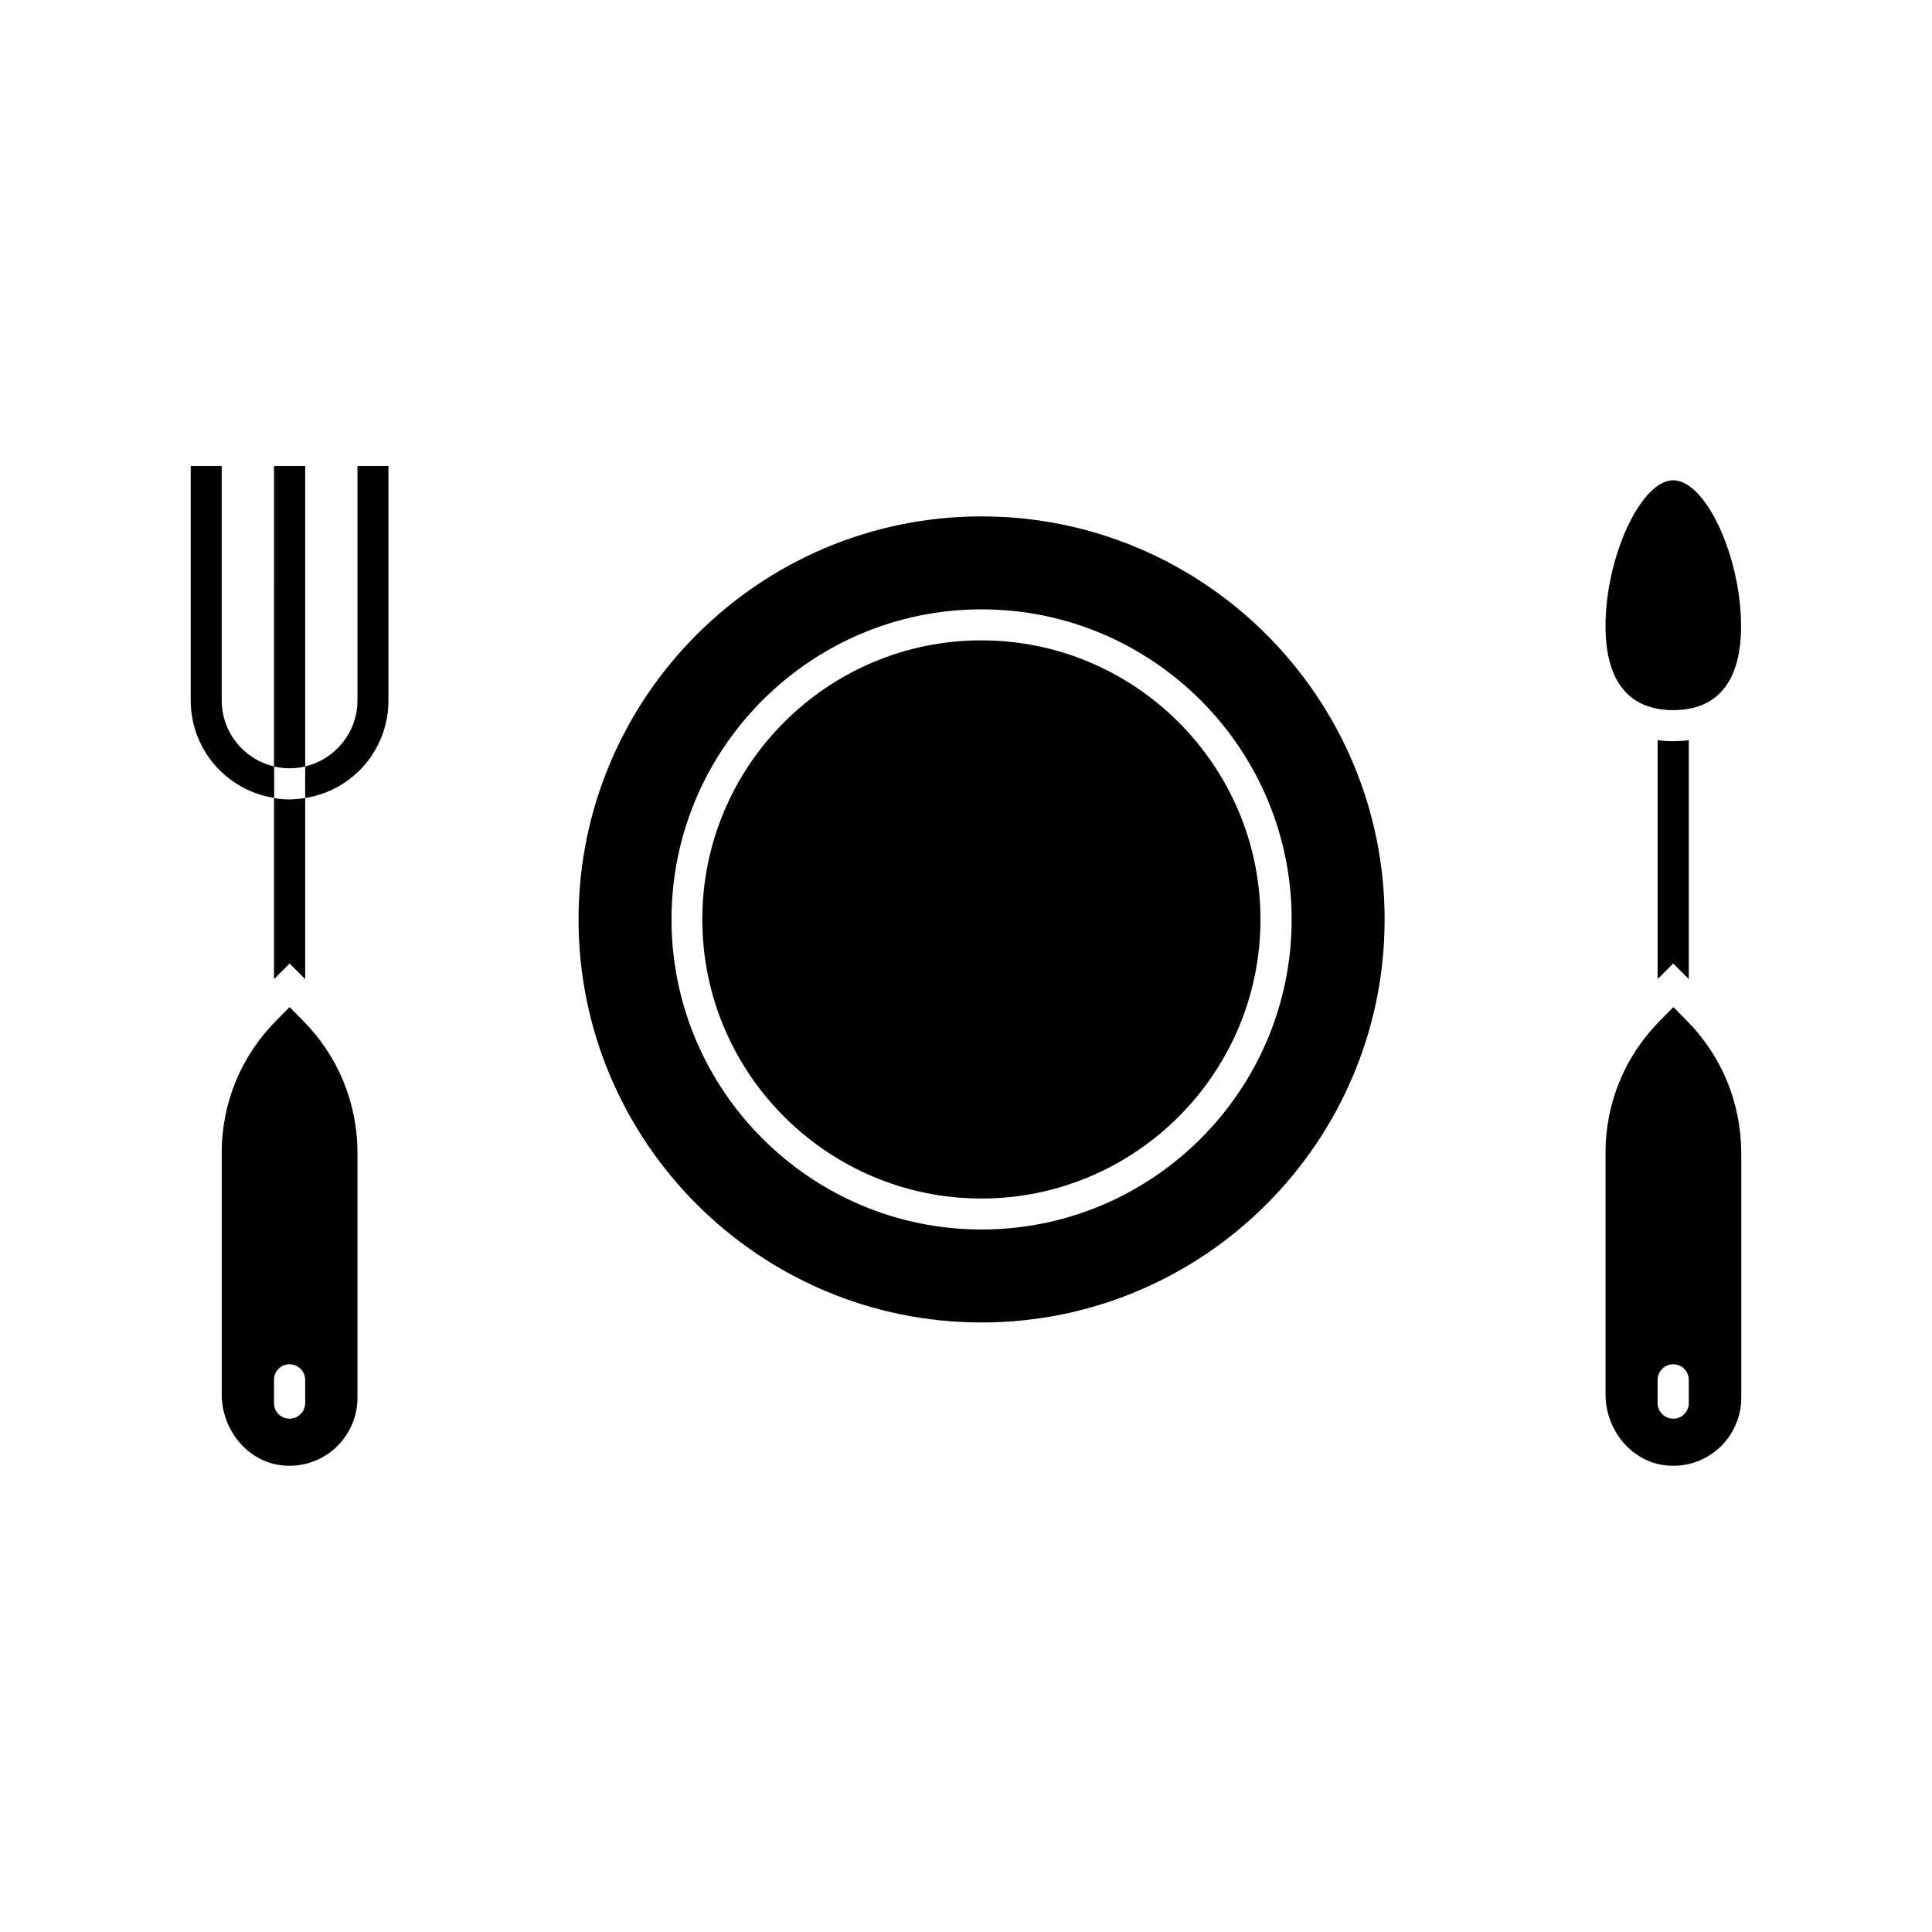 <?xml version="1.0" encoding="UTF-8"?>
<!-- Uploaded to: ICON Repo, www.iconrepo.com, Generator: ICON Repo Mixer Tools -->
<svg fill="#000000" width="800px" height="800px" version="1.1" viewBox="144 144 512 512" xmlns="http://www.w3.org/2000/svg">
 <g>
  <path d="m404.13 280.85c-58.895 0-106.81 47.914-106.81 106.81s47.914 106.81 106.81 106.81c58.895 0 106.81-47.914 106.81-106.81s-47.914-106.81-106.81-106.81zm0 188.98c-45.293 0-82.172-36.879-82.172-82.172s36.879-82.172 82.172-82.172c45.293 0 82.172 36.879 82.172 82.172 0 45.34-36.879 82.172-82.172 82.172z"/>
  <path d="m478.04 387.66c0 40.809-33.199 73.961-73.961 73.961-40.758 0-73.961-33.152-73.961-73.961s33.199-73.961 73.961-73.961c40.758 0 73.961 33.203 73.961 73.961z"/>
  <path d="m216.66 347.1v8.363c-12.543-1.965-22.117-12.797-22.117-25.844v-62.121h8.211v62.172c0.051 8.512 5.945 15.617 13.906 17.43z"/>
  <path d="m246.94 267.5v62.172c0 13.047-9.574 23.879-22.066 25.797v-8.367c7.91-1.863 13.855-8.969 13.855-17.48v-62.121z"/>
  <path d="m224.17 414.36-3.426-3.477-3.426 3.477c-9.371 9.371-14.559 21.867-14.559 35.117v64.035c0 9.672 7.106 17.984 16.172 18.844 5.188 0.504 10.078-1.16 13.906-4.586 3.727-3.426 5.894-8.262 5.894-13.25v-64.992c0-13.301-5.191-25.797-14.562-35.168zm0.707 101.47c0 2.266-1.863 4.133-4.133 4.133h-0.051c-2.266 0-4.082-1.863-4.082-4.133v-6.144c0-2.266 1.812-4.133 4.082-4.133h0.051c2.266 0 4.133 1.863 4.133 4.133z"/>
  <path d="m224.88 267.5v79.602c-1.309 0.352-2.719 0.504-4.133 0.504-1.461 0-2.769-0.152-4.133-0.504l0.004-79.602z"/>
  <path d="m224.88 355.46v48.012l-4.133-4.133-4.133 4.133v-47.961c1.359 0.203 2.719 0.352 4.133 0.352 1.461-0.051 2.773-0.148 4.133-0.402z"/>
  <path d="m590.89 414.36-3.426-3.477-3.426 3.477c-9.371 9.371-14.559 21.867-14.559 35.117v64.035c0 9.672 7.106 17.984 16.172 18.844 5.188 0.504 10.078-1.16 13.906-4.586 3.727-3.426 5.894-8.262 5.894-13.25v-64.992c-0.051-13.301-5.191-25.797-14.562-35.168zm0.656 101.47c0 2.266-1.812 4.133-4.082 4.133h-0.051c-2.266 0-4.133-1.863-4.133-4.133v-6.144c0-2.266 1.863-4.133 4.133-4.133h0.051c2.266 0 4.082 1.863 4.082 4.133z"/>
  <path d="m591.55 340.14v63.328l-4.133-4.133-4.133 4.133 0.004-63.328c1.309 0.203 2.672 0.301 4.133 0.301 1.457-0.047 2.82-0.098 4.129-0.301z"/>
  <path d="m605.4 309.92c0 14.609-6.195 22.27-17.984 22.27-11.738 0-17.938-7.656-17.938-22.27 0-18.391 9.422-38.641 17.938-38.641 8.613-0.004 17.984 20.25 17.984 38.641z"/>
 </g>
</svg>